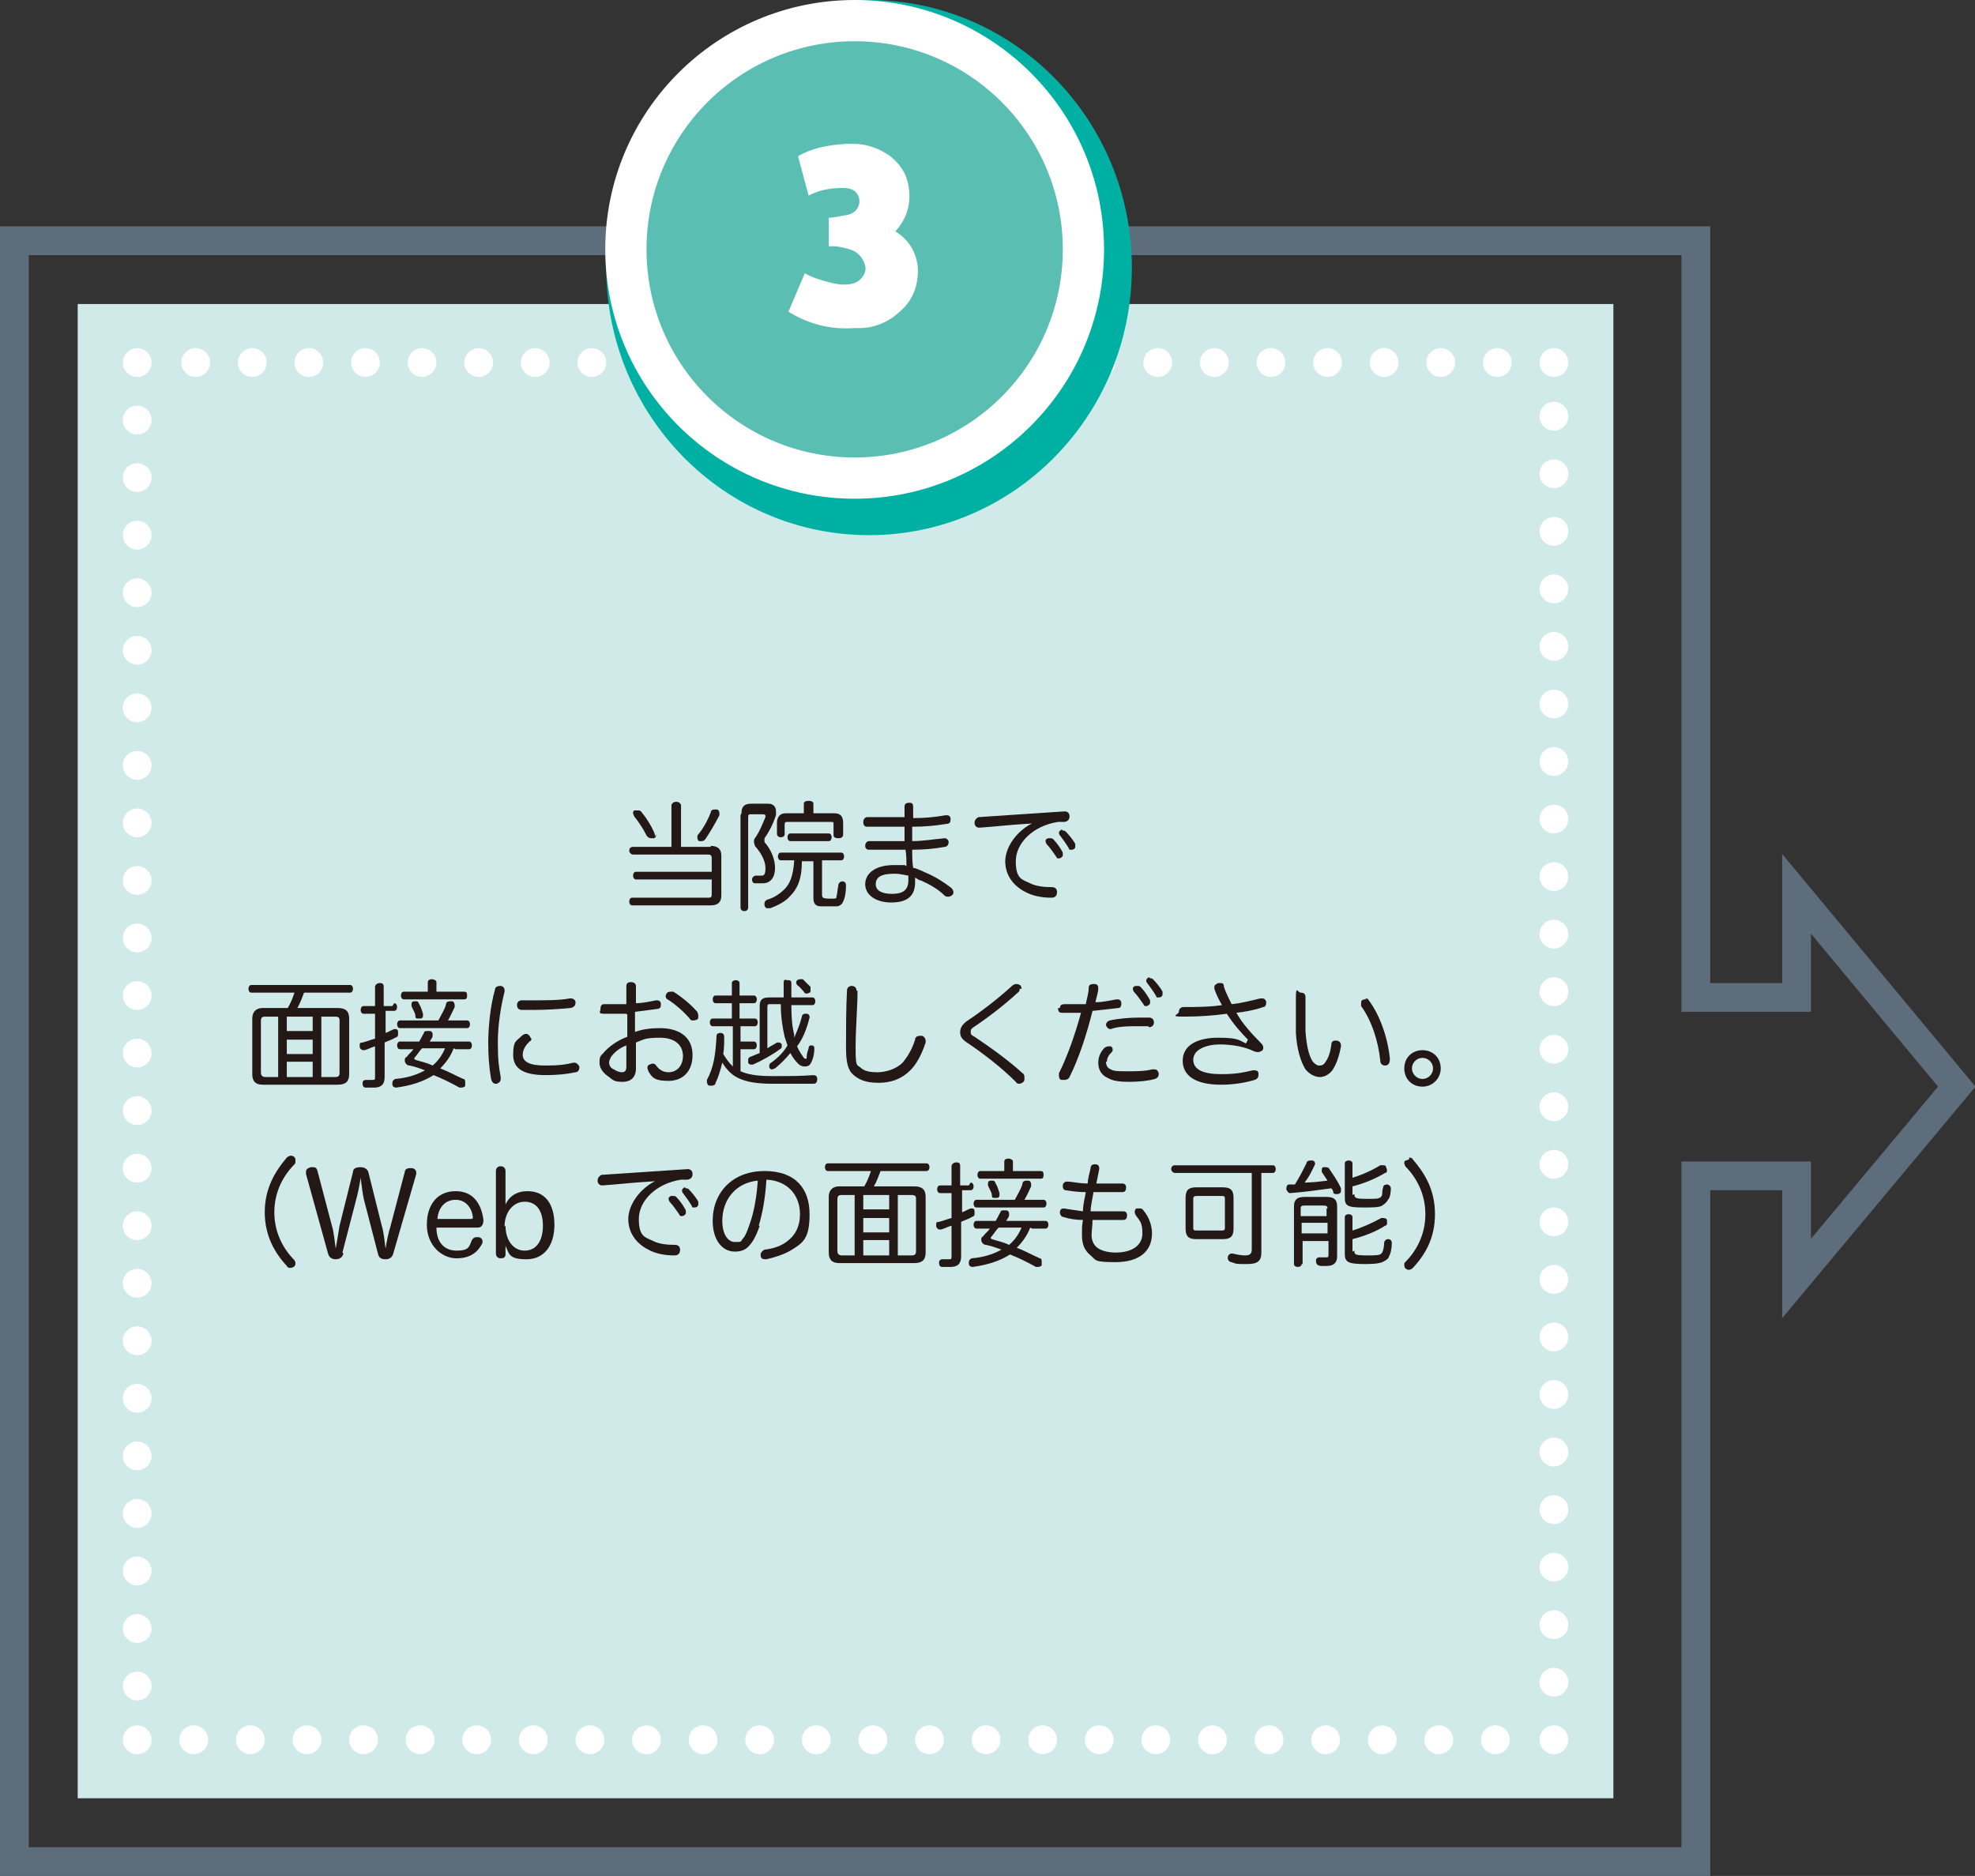 <?xml version="1.0" encoding="UTF-8"?><svg id="b" xmlns="http://www.w3.org/2000/svg" viewBox="0 0 205.9 195.6"><rect x="0" y="0" width="205.9" height="195.6" fill="#333333" stroke="none"/><defs><style>.d{stroke:#5e6d7b;stroke-miterlimit:10;}.d,.e,.f,.g{fill:none;stroke-width:3px;}.e{stroke-dasharray:0 0 0 6;}.e,.f,.g{stroke:#fff;stroke-linecap:round;stroke-linejoin:round;}.h{fill:#00b1a3;}.i{fill:#fff;}.j{fill:#d0eae9;}.k{fill:#231815;}.l{fill:#5abeb2;}.f{stroke-dasharray:0 0 0 5.9;}</style></defs><g id="c"><rect class="j" x="8.1" y="31.7" width="160.1" height="155.8"/><g><line class="g" x1="162" y1="37.8" x2="162" y2="37.8"/><line class="f" x1="156.1" y1="37.8" x2="17.3" y2="37.8"/><line class="g" x1="14.3" y1="37.8" x2="14.3" y2="37.8"/><line class="e" x1="14.3" y1="43.8" x2="14.3" y2="178.4"/><line class="g" x1="14.3" y1="181.4" x2="14.3" y2="181.4"/><line class="f" x1="20.2" y1="181.4" x2="159.1" y2="181.4"/><line class="g" x1="162" y1="181.4" x2="162" y2="181.4"/><line class="e" x1="162" y1="175.4" x2="162" y2="40.8"/></g><polygon class="d" points="204 113.3 187.3 93.2 187.3 104 176.8 104 176.8 25.1 1.5 25.1 1.5 194.1 176.8 194.1 176.8 122.6 187.3 122.6 187.3 133.3 204 113.3"/><g><path class="k" d="m74.1,88.2c.7,0,1.1.3,1.1,1v4.2c0,.7-.4,1-1.1,1h-8.2c-.2,0-.3-.2-.3-.4s.1-.4.3-.4h7.9c.3,0,.4,0,.4-.4v-1.5h-7.9c-.2,0-.3-.2-.3-.4s.1-.4.3-.4h7.9v-1.4c0-.3-.1-.4-.4-.4h-7.8c-.2,0-.4-.2-.4-.4s.1-.4.4-.4h4v-4.3c0-.2.2-.4.5-.4s.5.2.5.4v4.3h3.1Zm-5.7-1.2c0,.1,0,.3-.2.4,0,0-.2,0-.3,0-.2,0-.4-.1-.5-.3-.4-.8-.9-1.5-1.3-2,0-.1-.1-.2-.1-.3s0-.3.2-.3c.1,0,.2,0,.3,0s.3,0,.4.2c.5.6,1,1.4,1.3,2.1,0,.1.1.2.1.4Zm4.8.7c-.1,0-.2,0-.3,0-.1,0-.2-.2-.2-.4s0-.2.1-.3c.5-.6,1-1.5,1.3-2.3,0-.2.2-.3.4-.3s.2,0,.2,0c.2,0,.3.2.3.4s0,.1,0,.2c-.4.8-1,1.8-1.4,2.4-.1.2-.3.3-.4.3Z"/><path class="k" d="m77.3,84.8c0-.7.3-1,1-1h1.8c.5,0,.8.3.8.8s0,.3,0,.4c-.3.9-.7,1.7-1.2,2.4,0,0,0,.1,0,.2s0,.1,0,.2c.7.8,1.1,1.8,1.1,2.7s-.4,1.6-1.3,1.6-.6,0-.8,0c-.2,0-.3-.2-.3-.4s0,0,0,0c0-.2.2-.4.4-.4s0,0,0,0c.2,0,.4,0,.6,0,.3,0,.4-.2.4-.8s-.3-1.4-1.1-2.3c0-.1-.1-.3-.1-.4s0-.3.1-.4c.5-.7.8-1.5,1.1-2.2,0,0,0-.1,0-.1,0-.1,0-.2-.3-.2h-1.2c-.2,0-.3,0-.3.3v9.4c0,.3-.2.4-.4.4s-.4-.1-.4-.4v-9.6Zm4.1,4.9c-.2,0-.3-.2-.3-.4s.1-.4.3-.4h6.3c.2,0,.3.2.3.4s-.1.4-.3.4h-2v3.6c0,.3.1.4.8.4s.7,0,.7-.2c.1-.3.1-.7.2-1.2,0-.2.2-.4.4-.4h0c.3,0,.4.2.4.4h0c0,.7-.1,1.3-.3,1.7-.1.3-.4.5-.7.5-.2,0-.6,0-.9,0s-.5,0-.7,0c-.6,0-.8-.3-.8-.9v-3.8h-1.2c0,1.9-.5,2.9-1.2,3.6-.5.6-1.3,1-2.1,1.3,0,0-.2,0-.2,0-.2,0-.3,0-.4-.3,0,0,0-.1,0-.2,0-.2.1-.3.3-.4.7-.2,1.3-.6,1.8-1.1.5-.5.9-1.3,1-3h-1.3Zm5.6-4.9c.6,0,.9.3.9,1v1.2c0,.3-.2.4-.5.4s-.5-.1-.5-.3v-1.1c0-.3,0-.3-.3-.3h-4.5c-.2,0-.3,0-.3.3v1c0,.2-.2.3-.4.3s-.4-.1-.4-.4v-1.1c0-.6.3-1,.9-1h1.9v-1c0-.2.2-.3.5-.3s.5.1.5.3v1h2.3Zm-4.6,2.9c-.2,0-.3-.2-.3-.4s.1-.4.3-.4h4c.2,0,.3.2.3.4s-.1.4-.3.4h-4Z"/><path class="k" d="m96.3,90.9c1,.4,2,1,2.9,1.7.1.1.2.3.2.4s0,.2-.1.3c-.1.1-.3.2-.4.2s-.3,0-.4-.1c-.7-.7-1.6-1.2-2.5-1.6-.2,0-.4-.2-.6-.3,0,.2,0,.4,0,.5,0,1.5-.9,2.1-2.5,2.1s-2.7-.8-2.7-1.9,1-2,3-2,.8,0,1.3.1c0-.6,0-1.1-.1-1.7-.5,0-.9,0-1.4,0-.8,0-1.5,0-2.4,0-.3,0-.4-.2-.4-.4h0c0-.3.2-.5.4-.5h0c.9,0,1.5,0,2.3,0s.9,0,1.4,0c0-.5,0-1,0-1.5-.4,0-.7,0-1.1,0-1.2,0-2.2,0-2.8,0-.3,0-.4-.2-.4-.5h0c0-.3.2-.5.4-.5h0c.6,0,1.6,0,2.7,0s.8,0,1.2,0v-1.1c0-.3.2-.4.5-.4s.4.1.4.5,0,.7,0,1.1c1.2,0,2.3-.1,3.4-.3,0,0,0,0,.1,0,.2,0,.4.1.4.4,0,0,0,0,0,.1,0,.2-.1.4-.4.4-1.2.2-2.3.3-3.6.3,0,.5,0,.9,0,1.5,1.2,0,2.2-.2,3.4-.3h0c.2,0,.4.2.4.4h0c0,.3-.2.5-.4.5-1.1.2-2.2.3-3.4.3,0,.7,0,1.3.1,1.9.3,0,.6.2.9.3Zm-3.1.2c-1.4,0-1.9.4-1.9,1.1s.7,1,1.7,1,1.7-.3,1.7-1.4c0-.2,0-.3,0-.5-.5-.1-1-.2-1.4-.2Z"/><path class="k" d="m108.5,85.7c-.6.1-1.1.2-1.5.2-1.7.1-3.4.3-4.9.4h0c-.3,0-.5-.2-.5-.5h0c0-.3.2-.5.4-.6,2.9-.2,6.1-.4,9-.6h0c.3,0,.5.2.5.5h0c0,.3-.1.5-.5.6-.2,0-.4,0-.7,0-2.6.4-4.4,2.2-4.4,4.1s.7,1.9,1.5,2.3c.6.3,1.4.4,2.3.4.3,0,.5.2.5.5h0c0,.4-.2.6-.6.6-1,0-2-.2-2.7-.6-1.2-.6-2.1-1.7-2.1-3.2s1.3-3.5,3.6-4.3h0Zm1,1.7c.1,0,.2,0,.3.1.4.4.8,1,1,1.4,0,0,0,.2,0,.3s-.2.3-.4.3-.2,0-.3-.2c-.3-.4-.6-.9-1-1.3,0,0-.1-.2-.1-.3,0-.2.2-.3.3-.3Zm1.3-.8c.1,0,.2,0,.3.1.3.3.8.9,1,1.3,0,0,0,.2,0,.3s-.1.3-.4.3-.2,0-.3-.2c-.3-.5-.6-.9-.9-1.3-.1-.1-.1-.2-.1-.3s.2-.3.3-.3Z"/><path class="k" d="m26.3,106.2c0-.7.4-1.1,1.1-1.1h2.6c.3-.5.5-1,.7-1.6h-4.5c-.2,0-.3-.2-.3-.4s.1-.4.3-.4h10.3c.2,0,.3.2.3.4s-.1.4-.3.4h-4.8c-.2.5-.4,1.1-.7,1.6h4.2c.8,0,1.2.3,1.2,1.1v5.8c0,.8-.4,1.1-1.2,1.1h-7.8c-.8,0-1.1-.4-1.1-1.1v-5.8Zm.9,5.6c0,.3.1.5.5.5h1.3v-6.3h-1.3c-.4,0-.5.1-.5.5v5.4Zm2.7-5.8v1.5h2.7v-1.5h-2.7Zm0,3.9h2.7v-1.5h-2.7v1.5Zm2.7,2.4v-1.6h-2.7v1.6h2.7Zm2.3,0c.4,0,.5-.1.5-.5v-5.4c0-.3-.1-.4-.5-.4h-1.4v6.3h1.4Z"/><path class="k" d="m41.1,104.6c.2,0,.3.2.3.4s-.1.4-.3.4h-.9v2.3c.3-.1.6-.3.9-.4,0,0,0,0,.1,0,.1,0,.3,0,.3.3,0,0,0,.1,0,.2,0,.2,0,.3-.3.4-.3.2-.7.3-1.1.5v3.6c0,.8-.4,1.1-1.1,1.1s-.7,0-.9,0c-.2,0-.3-.2-.3-.4s0,0,0-.1c0-.2.2-.3.3-.3s0,0,.1,0c.2,0,.4,0,.6,0,.3,0,.3,0,.3-.4v-3.1c-.4.1-.7.3-1.1.4,0,0,0,0-.1,0-.2,0-.3-.1-.4-.3,0,0,0-.1,0-.2,0-.2,0-.3.3-.3.4-.1.9-.3,1.3-.4v-2.6h-1.2c-.2,0-.3-.2-.3-.4s.1-.4.3-.4h1.2v-2c0-.2.2-.4.5-.4s.4.1.4.4v2h.9Zm6.2,4.7c-.3.8-.8,1.5-1.4,2.1.8.3,1.5.7,2.4,1.1.2,0,.2.2.2.4s0,.2,0,.3c0,.1-.2.2-.4.2s-.2,0-.2,0c-.9-.5-1.7-.9-2.7-1.3-1.1.7-2.4,1.1-3.9,1.3h0c-.2,0-.4-.1-.4-.4h0c0-.3.1-.4.3-.5,1.2-.1,2.2-.4,3.1-.9-.5-.2-1.1-.4-1.6-.5-.3,0-.5-.3-.5-.5s0-.3.2-.4c.2-.3.5-.5.7-.8h-1.4c-.2,0-.3-.2-.3-.4s.1-.4.3-.4h2c.2-.3.3-.6.5-.9,0-.2.2-.2.4-.2s.1,0,.2,0c.2,0,.3.2.3.3s0,.1,0,.2c0,.2-.2.4-.3.6h4.1c.2,0,.3.2.3.4s-.1.4-.3.4h-1.4Zm1.4-2.9c.2,0,.3.2.3.4s-.1.4-.3.4h-7c-.2,0-.3-.2-.3-.4s.1-.4.3-.4h4c.3-.6.7-1.2.8-1.7,0-.2.2-.3.4-.3s.1,0,.2,0c.2,0,.3.2.3.4s0,.1,0,.2c-.2.4-.4.9-.7,1.4h2.1Zm-.3-3c.2,0,.3.1.3.4s-.1.4-.3.4h-6.3c-.2,0-.3-.2-.3-.4s.1-.4.3-.4h2.5v-1c0-.2.2-.3.4-.3s.5.1.5.3v1h2.9Zm-5.1,1c.2,0,.3,0,.4.3.2.3.3.7.4,1,0,0,0,.1,0,.2,0,.2-.1.3-.3.3,0,0-.1,0-.2,0-.2,0-.3,0-.3-.3,0-.3-.3-.7-.4-1,0,0,0-.1,0-.2,0-.2.1-.3.3-.3,0,0,.1,0,.2,0Zm.7,4.9c-.3.3-.5.7-.8,1,0,0,0,0,0,.1s0,0,.1.1c.6.2,1.2.3,1.8.6.6-.5,1-1.1,1.3-1.8h-2.4Z"/><path class="k" d="m52.6,103.2s0,0,0,.2c-.4,1.6-.7,3.5-.7,5.3s.1,2.5.3,3.6c0,0,0,.1,0,.2,0,.3-.2.4-.4.5,0,0,0,0-.1,0-.2,0-.4-.1-.5-.5-.2-1.1-.3-2.4-.3-3.8s.2-3.8.7-5.5c0-.3.3-.4.5-.4s0,0,.1,0c.2,0,.4.2.4.4Zm2.8,5.1c0,.1,0,.2-.2.3-.5.5-.7.9-.7,1.4,0,.7.7,1.1,2.3,1.1s2.1-.1,3-.3c0,0,0,0,.1,0,.2,0,.4.2.5.4,0,0,0,0,0,.1,0,.2-.1.5-.4.5-.9.2-2,.3-3.1.3-2.2,0-3.4-.6-3.4-2.1s.3-1.4.9-2c.1-.1.3-.2.4-.2s.2,0,.3.1c.1.1.2.2.2.3Zm4.1-4.2c.3,0,.5.2.5.4h0c0,.3-.1.5-.5.6-1,.1-2.5.2-3.8.2s-.9,0-1.3,0c-.4,0-.5-.3-.5-.5,0-.3.2-.5.5-.5h0c.4,0,.8,0,1.3,0,1.3,0,2.7,0,3.7-.2h0Z"/><path class="k" d="m65.3,105.7c-.8,0-1.6,0-2.3,0s-.4-.2-.4-.5.1-.5.4-.5c.7,0,1.5,0,2.3,0v-1.9c0-.3.2-.4.5-.4s.5.2.5.4v1.8c.8,0,1.5-.2,2.1-.3,0,0,0,0,.1,0,.2,0,.4.1.4.4,0,0,0,0,0,.1,0,.2-.1.4-.4.4-.7.1-1.5.2-2.3.3v2.1c.8-.3,1.7-.4,2.6-.4,2.1,0,3.4,1,3.4,2.8s-1.1,2.7-2.5,2.7-1.7-.3-2.1-1c0-.1-.1-.2-.1-.3,0-.2,0-.3.2-.4.1,0,.2-.1.3-.1s.3,0,.4.2c.3.4.7.7,1.3.7.8,0,1.5-.6,1.5-1.7s-.8-1.9-2.4-1.9-1.7.2-2.5.5v2.7c0,.9-.5,1.4-1.4,1.4s-1-.2-1.4-.5c-.6-.4-1-.9-1-1.5s.1-.7.4-1c.5-.6,1.4-1.3,2.5-1.7v-2.3Zm0,3.3c-.8.3-1.3.8-1.6,1.2-.1.2-.2.4-.2.6,0,.3.2.6.5.7.3.2.6.3.8.3.4,0,.5-.2.5-.6v-2.2Zm7.4-3.5c0,.1.1.2.1.4s0,.3-.1.4c-.1,0-.2.1-.4.1s-.3,0-.4-.2c-.6-.7-1.5-1.5-2.3-2-.1,0-.2-.2-.2-.3s0-.2.1-.3c0-.1.2-.2.4-.2s.2,0,.3,0c.8.5,1.8,1.3,2.4,2Z"/><path class="k" d="m76.4,107h-2.1c-.2,0-.3-.2-.3-.4s.1-.4.3-.4h2v-1.6h-1.7c-.2,0-.3-.2-.3-.4s.1-.4.3-.4h1.7v-1.3c0-.2.2-.3.4-.3s.4.1.4.3v1.3h1.5c.2,0,.3.2.3.4s-.1.4-.3.4h-1.5v1.6h1.6c.2,0,.3.2.3.4s-.1.4-.3.4h-1.5v1.6h1.4c.2,0,.3.2.3.4s-.1.4-.3.4h-1.4v2.3c.7.3,1.6.5,3.2.5h.6c1.3,0,2.6,0,3.8-.1h0c.2,0,.4.1.4.4h0c0,.3-.1.5-.4.5-1.1,0-2.4,0-3.7,0h-.6c-2,0-3.1-.3-3.9-.8-.5-.3-1-.9-1.3-1.4-.2.8-.4,1.5-.7,2.1,0,.2-.2.3-.4.3s-.1,0-.2,0c-.2,0-.3-.2-.3-.4s0-.2,0-.2c.7-1.3.9-2.6,1-4.6,0-.2.2-.3.4-.3h0c.3,0,.4.2.4.4,0,.6,0,1.2-.1,1.8.3.5.6.9,1,1.3v-4.1Zm5.3-3c0-.5,0-1,0-1.5s.2-.3.4-.3.4,0,.4.3c0,.5,0,1,0,1.5h2.2c.2,0,.3.2.3.4s-.1.4-.3.4h-2.2c0,1.4.1,2.3.3,3.1,0,0,0,.2,0,.3.3-.7.6-1.4.8-2.2,0-.2.2-.3.3-.3s0,0,.2,0c.2,0,.3.2.3.3s0,0,0,.1c-.3,1.2-.7,2.2-1.3,3,.2.5.5.9.7,1.2,0,0,.1.1.2.1s.1,0,.1-.2c0-.3.1-.6.2-.9,0-.2.1-.3.3-.3h0c.2,0,.3.1.3.3h0c0,.7-.2,1.3-.4,1.6-.1.2-.3.3-.6.3s-.5-.1-.7-.3c-.3-.3-.6-.7-.8-1.1-.5.6-1,1.1-1.6,1.6-.1,0-.2.1-.3.1s-.2,0-.3-.2c0,0,0-.2,0-.2s0-.2.2-.3c.7-.5,1.3-1.1,1.7-1.8-.1-.3-.2-.6-.3-.9-.2-.9-.4-2-.4-3.4h-1.1c-.2,0-.3,0-.3.3v4.3c.3-.2.7-.4,1-.6,0,0,.2,0,.2,0s.2,0,.3.2c0,0,0,.1,0,.2,0,.1,0,.2-.2.3-.8.6-1.9,1.2-2.8,1.6,0,0-.2,0-.2,0-.1,0-.2,0-.3-.2,0,0,0-.2,0-.2,0-.2,0-.3.2-.4.3-.1.7-.3,1-.4v-4.9c0-.7.3-.9,1-.9h1.3Zm2.8-.9c0,0,0,.2,0,.2s0,.2-.1.2c0,0-.2.1-.3.1s-.2,0-.3-.2c-.2-.2-.4-.5-.7-.7,0,0-.1-.2-.1-.2s0-.2.1-.3c0,0,.2-.1.3-.1s.2,0,.3,0c.3.3.6.6.8.8Z"/><path class="k" d="m89.4,103.3h0c0,1.8-.2,3.9-.2,5.9s.1,1.8.5,2.1c.4.4,1,.5,1.8.5s1.9-.3,2.6-1c.5-.6,1-1.4,1.3-2.4,0-.3.3-.4.5-.4s.1,0,.2,0c.2,0,.4.3.4.5s0,.1,0,.2c-.4,1.2-.9,2.2-1.6,2.9-.9.9-2,1.3-3.3,1.3s-2-.3-2.6-.8c-.6-.5-.8-1.3-.8-2.9s0-4.1.1-5.9c0-.3.2-.5.5-.5h0c.3,0,.5.2.5.5Z"/><path class="k" d="m106.3,103.1c0,.1,0,.3-.2.4-1.4,1.3-3.1,2.6-4.6,3.6-.3.2-.3.3-.3.5s0,.3.4.5c1.5,1,3.6,2.5,5,3.8.2.1.2.3.2.5s0,.3-.1.4c-.1.1-.3.2-.4.2s-.3,0-.4-.2c-1.4-1.4-3.3-2.9-5.1-4.1-.6-.4-.7-.7-.7-1.1s.2-.8.8-1.2c1.5-1,3.3-2.4,4.6-3.6.1-.1.3-.2.4-.2s.3,0,.4.1c.1,0,.2.2.2.4Z"/><path class="k" d="m110.5,105.1c0-.3.2-.4.5-.4.7,0,1.5,0,2.2,0,.1-.6.3-1.1.3-1.7,0-.3.2-.4.5-.4s0,0,.1,0c.3,0,.4.2.4.4s0,0,0,0c0,.5-.2,1-.3,1.5.8,0,1.6-.2,2.2-.3,0,0,0,0,.1,0,.2,0,.4.1.4.4,0,0,0,0,0,.1,0,.2-.1.4-.3.4-.8.1-1.7.2-2.7.3-.6,2.4-1.4,4.9-2.4,6.9-.1.2-.3.3-.5.3s-.2,0-.3,0c-.2,0-.3-.2-.3-.4s0-.2,0-.3c.9-1.8,1.7-4.1,2.3-6.3-.6,0-1.3,0-1.8,0h-.2c-.3,0-.4-.2-.4-.5h0Zm4.8,5.6c0,.4.2.7.5.8.3.2.9.2,1.7.2s1.9,0,2.6-.2c0,0,.1,0,.2,0,.3,0,.4.1.5.4,0,0,0,0,0,.1,0,.2-.1.4-.4.5-.7.2-1.7.3-2.7.3s-1.7-.1-2.2-.4c-.7-.3-1-.9-1-1.6s.3-1.2.7-1.6c.1,0,.2-.1.3-.1s.2,0,.3,0c.1,0,.2.2.2.3s0,.2-.1.3c-.3.3-.5.6-.5,1Zm4.4-3.7c-.3,0-.7,0-1.1,0-.9,0-2,0-2.8.3,0,0,0,0,0,0-.3,0-.4-.2-.5-.4,0,0,0,0,0,0,0-.2.1-.4.4-.5.9-.2,2.1-.3,3.1-.3s.7,0,1,0c.3,0,.5.2.5.5s-.2.5-.5.5h0Zm-1.1-4.2c.1,0,.2,0,.3.1.4.4.8,1,1,1.4,0,0,0,.2,0,.3s-.2.3-.4.3-.2,0-.3-.2c-.3-.4-.6-.9-1-1.3,0,0-.1-.2-.1-.3,0-.2.2-.3.3-.3Zm1.3-.8c.1,0,.2,0,.3.1.3.3.8.9,1,1.3,0,0,0,.2,0,.3s-.1.3-.4.3-.2,0-.3-.2c-.3-.5-.6-.9-.9-1.3-.1-.1-.1-.2-.1-.3s.2-.3.3-.3Z"/><path class="k" d="m130.1,108.4c-.7-.7-1.5-1.6-2.2-2.7-1.4.2-2.9.3-4.5.3s-.5-.2-.5-.5.2-.5.5-.5c1.3,0,2.7,0,4-.2-.3-.5-.6-1.1-.8-1.7,0,0,0-.1,0-.2,0-.2.2-.3.4-.4,0,0,.1,0,.2,0,.2,0,.4,0,.4.4.2.6.5,1.2.8,1.8,1.1-.1,2.1-.4,3-.6,0,0,.1,0,.2,0,.2,0,.3.1.4.3,0,0,0,.1,0,.2,0,.2-.1.4-.3.4-.8.3-1.9.5-2.8.6.6,1.1,1.6,2.2,2.6,3.2.1.1.2.3.2.4s0,.3-.2.4c-.1,0-.2.1-.3.1s-.3,0-.5-.1c-.8-.4-2.1-.7-3.5-.7s-2.8.5-2.8,1.6,1.2,1.5,2.9,1.5,2.4-.2,3.3-.4c0,0,.1,0,.2,0,.2,0,.4.1.4.3,0,0,0,.1,0,.2,0,.2-.1.4-.4.5-1,.3-2.2.5-3.5.5-2.6,0-4-.9-4-2.5s1.5-2.4,3.7-2.4,2.2.3,2.9.6h0Z"/><path class="k" d="m135.6,103.5c.4,0,.5.2.5.5v1.5c0,.8,0,1.5,0,2,.1,1.4.3,2.4.7,3.1.2.3.5.5.7.5s.5,0,.7-.4c.3-.4.5-1,.6-1.8,0-.3.2-.4.4-.4s0,0,.1,0c.3,0,.5.2.5.5s0,0,0,.1c-.2,1.1-.5,1.9-.9,2.5-.4.5-.9.7-1.3.7s-1-.2-1.5-.8c-.5-.8-.9-2.1-1-3.8,0-1,0-2.4,0-3.7s.2-.5.5-.5Zm6.7.6c.2,0,.3,0,.4.2,1.2,1.6,2,4,2.2,6.1h0c0,.4-.1.6-.4.7,0,0,0,0-.1,0-.3,0-.5-.2-.5-.5-.2-2-.9-4.2-2-5.7,0,0,0-.2,0-.3,0-.2,0-.3.3-.4,0,0,.2,0,.3,0Z"/><path class="k" d="m150.2,111.4c0,1-.8,1.9-1.9,1.9s-1.9-.8-1.9-1.9.8-1.9,1.9-1.9,1.9.8,1.9,1.9Zm-3,0c0,.6.5,1.1,1.1,1.1s1.1-.5,1.1-1.1-.5-1.1-1.1-1.1-1.1.5-1.1,1.1Z"/><path class="k" d="m30.8,121.1c0,.1,0,.2-.1.3-1.1,1.1-2.1,2.8-2.1,5s1,3.9,2.1,5c0,0,.1.2.1.3,0,.1,0,.3-.2.4,0,0-.2.1-.3.1s-.3,0-.4-.2c-1.2-1.3-2.3-3.1-2.3-5.6s1.1-4.3,2.3-5.7c.1-.1.3-.2.4-.2s.2,0,.3.1c.1,0,.2.2.2.3Z"/><path class="k" d="m35.8,130.7c-.1.4-.4.6-.8.6s-.7-.2-.8-.6l-2.3-8.3c0,0,0-.1,0-.2,0-.3.2-.4.5-.5,0,0,.1,0,.2,0,.2,0,.4,0,.5.4l1.5,5.7c.2.6.3,1.7.4,2.4.1-.6.3-1.7.4-2.4l1.4-5.6c0-.4.4-.5.8-.5s.7.2.8.5l1.4,5.6c.2.6.3,1.7.4,2.4.1-.7.3-1.7.5-2.3l1.5-5.7c0-.3.3-.4.5-.4s.1,0,.2,0c.3,0,.5.2.5.5s0,0,0,.1l-2.4,8.3c-.1.4-.4.6-.8.6s-.7-.1-.8-.6l-1.4-5.4c-.2-.7-.3-1.8-.4-2.5-.1.7-.3,1.7-.5,2.4l-1.4,5.4Z"/><path class="k" d="m45.5,128c0,1.5.8,2.4,2.1,2.4s1.3-.4,1.6-1.1c.1-.2.3-.3.4-.3s.2,0,.3,0c.2,0,.4.2.4.4s0,.1,0,.2c-.4.8-1.1,1.6-2.7,1.6s-3.1-1.4-3.1-3.5,1.1-3.5,3-3.5,2.7,1.4,2.9,3h0c0,.5-.2.8-.6.8h-4.2Zm3.6-.9c.1,0,.2,0,.2-.2h0c-.1-.9-.7-1.8-1.8-1.8s-1.8.8-1.9,2h3.5Z"/><path class="k" d="m52.7,130.8c0,.3-.2.4-.5.4s-.5-.2-.5-.5v-8.6c0-.3.2-.5.5-.5s.5.2.5.5v2.6c0,.3,0,.6,0,.9.4-.9,1.2-1.4,2.3-1.4,1.8,0,2.8,1.3,2.8,3.5s-1.1,3.6-2.9,3.6-1.8-.5-2.2-1.4c0,.2,0,.4,0,.6v.3Zm0-3c0,1.5.8,2.6,2,2.6s1.9-1,1.9-2.6-.7-2.5-1.9-2.5-2.1,1.1-2.1,2.6Z"/><path class="k" d="m69.2,123c-.6.1-1.1.2-1.5.2-1.7.1-3.4.3-4.9.4h0c-.3,0-.5-.2-.5-.5h0c0-.3.2-.5.4-.6,2.9-.2,6.1-.4,9-.6h0c.3,0,.5.2.5.5h0c0,.3-.1.5-.5.6-.2,0-.4,0-.7,0-2.6.4-4.4,2.2-4.4,4.1s.7,1.9,1.5,2.3c.6.3,1.4.4,2.3.4.3,0,.5.2.5.5h0c0,.4-.2.6-.6.6-1,0-2-.2-2.7-.6-1.2-.6-2.1-1.7-2.1-3.2s1.3-3.5,3.6-4.3h0Zm1,1.7c.1,0,.2,0,.3.1.4.4.8,1,1,1.4,0,0,0,.2,0,.3s-.2.3-.4.3-.2,0-.3-.2c-.3-.4-.6-.9-1-1.3,0,0-.1-.2-.1-.3,0-.2.2-.3.3-.3Zm1.3-.8c.1,0,.2,0,.3.1.3.3.8.9,1,1.3,0,0,0,.2,0,.3s-.1.3-.4.3-.2,0-.3-.2c-.3-.5-.6-.9-.9-1.3-.1-.1-.1-.2-.1-.3s.2-.3.3-.3Z"/><path class="k" d="m79.2,127.8c-.4,1.2-.8,1.8-1.2,2.2-.4.4-.9.5-1.4.5-1.3,0-2.3-1.2-2.3-3.2,0-3,2.1-5.2,5.4-5.2s4.7,1.9,4.7,4.5-.7,3-2,3.8c-.7.4-1.6.7-2.5.9,0,0,0,0-.1,0-.3,0-.5-.1-.5-.4,0,0,0,0,0-.1,0-.2.2-.4.4-.5.9-.1,1.8-.4,2.4-.9.8-.6,1.3-1.5,1.3-2.8,0-2-1.3-3.5-3.5-3.6-.1,1.8-.4,3.5-.8,4.8Zm-3.9-.5c0,1.4.6,2.2,1.3,2.2s.6,0,.8-.3c.3-.3.5-.8.8-1.7.4-1.1.7-2.8.8-4.4-2.2.2-3.7,1.9-3.7,4.2Z"/><path class="k" d="m86.4,124.8c0-.7.4-1.1,1.1-1.1h2.6c.3-.5.5-1,.7-1.6h-4.5c-.2,0-.3-.2-.3-.4s.1-.4.3-.4h10.3c.2,0,.3.2.3.4s-.1.4-.3.4h-4.8c-.2.5-.4,1.1-.7,1.6h4.2c.8,0,1.2.3,1.2,1.1v5.8c0,.8-.4,1.1-1.2,1.1h-7.8c-.8,0-1.1-.4-1.1-1.1v-5.8Zm.9,5.6c0,.3.1.5.5.5h1.3v-6.3h-1.3c-.4,0-.5.1-.5.5v5.4Zm2.7-5.8v1.5h2.7v-1.5h-2.7Zm0,3.9h2.7v-1.5h-2.7v1.5Zm2.7,2.4v-1.6h-2.7v1.6h2.7Zm2.3,0c.4,0,.5-.1.5-.5v-5.4c0-.3-.1-.4-.5-.4h-1.4v6.3h1.4Z"/><path class="k" d="m101.2,123.3c.2,0,.3.2.3.4s-.1.4-.3.4h-.9v2.3c.3-.1.6-.3.9-.4,0,0,0,0,.1,0,.1,0,.3,0,.3.3,0,0,0,.1,0,.2,0,.2,0,.3-.3.4-.3.2-.7.3-1.1.5v3.6c0,.8-.4,1.1-1.1,1.1s-.7,0-.9,0c-.2,0-.3-.2-.3-.4s0,0,0-.1c0-.2.2-.3.3-.3s0,0,.1,0c.2,0,.4,0,.6,0,.3,0,.3,0,.3-.4v-3.1c-.4.1-.7.3-1.1.4,0,0,0,0-.1,0-.2,0-.3-.1-.4-.3,0,0,0-.1,0-.2,0-.2,0-.3.3-.3.4-.1.9-.3,1.3-.4v-2.6h-1.2c-.2,0-.3-.2-.3-.4s.1-.4.3-.4h1.2v-2c0-.2.2-.4.5-.4s.4.1.4.4v2h.9Zm6.2,4.7c-.3.8-.8,1.5-1.4,2.1.8.3,1.5.7,2.4,1.1.2,0,.2.2.2.4s0,.2,0,.3c0,.1-.2.2-.4.2s-.2,0-.2,0c-.9-.5-1.7-.9-2.7-1.3-1.1.7-2.4,1.1-3.9,1.3h0c-.2,0-.4-.1-.4-.4h0c0-.3.1-.4.3-.5,1.2-.1,2.2-.4,3.1-.9-.5-.2-1.1-.4-1.6-.5-.3,0-.5-.3-.5-.5s0-.3.2-.4c.2-.3.5-.5.7-.8h-1.4c-.2,0-.3-.2-.3-.4s.1-.4.3-.4h2c.2-.3.3-.6.5-.9,0-.2.2-.2.4-.2s.1,0,.2,0c.2,0,.3.2.3.3s0,.1,0,.2c0,.2-.2.4-.3.6h4.1c.2,0,.3.2.3.4s-.1.4-.3.4h-1.4Zm1.4-2.9c.2,0,.3.2.3.4s-.1.4-.3.4h-7c-.2,0-.3-.2-.3-.4s.1-.4.3-.4h4c.3-.6.7-1.2.8-1.7,0-.2.2-.3.4-.3s.1,0,.2,0c.2,0,.3.2.3.4s0,.1,0,.2c-.2.4-.4.9-.7,1.4h2.1Zm-.3-3c.2,0,.3.1.3.4s-.1.4-.3.4h-6.3c-.2,0-.3-.2-.3-.4s.1-.4.3-.4h2.5v-1c0-.2.2-.3.4-.3s.5.1.5.3v1h2.9Zm-5.1,1c.2,0,.3,0,.4.3.2.3.3.7.4,1,0,0,0,.1,0,.2,0,.2-.1.3-.3.3,0,0-.1,0-.2,0-.2,0-.3,0-.3-.3,0-.3-.3-.7-.4-1,0,0,0-.1,0-.2,0-.2.1-.3.3-.3,0,0,.1,0,.2,0Zm.7,4.9c-.3.3-.5.7-.8,1,0,0,0,0,0,.1s0,0,.1.1c.6.2,1.2.3,1.8.6.6-.5,1-1.1,1.3-1.8h-2.4Z"/><path class="k" d="m115.2,126.3c.7,0,1.3,0,1.9,0h0c.3,0,.4.2.4.4h0c0,.3-.1.5-.4.5-.6,0-1.2,0-2,0s-.8,0-1.2,0c0,.6-.1,1.1-.1,1.6s.2,1,.6,1.3c.4.3,1.1.5,1.9.5,1.8,0,2.8-.8,2.8-2s-.3-1.3-.7-1.9c0,0-.1-.2-.1-.3,0-.1,0-.3.2-.4,0,0,.2,0,.3,0,.1,0,.3,0,.4.2.6.7.9,1.6.9,2.4,0,2-1.5,3-3.8,3s-2-.2-2.6-.7c-.6-.5-.9-1.1-.9-2.1s0-.9.1-1.6c-.7,0-1.4-.1-2-.3-.2,0-.4-.2-.4-.5s0,0,0,0c0-.3.2-.4.4-.4s0,0,0,0c.6.1,1.3.2,2,.3,0-.7.2-1.4.3-2-.8,0-1.5-.1-2.1-.2-.2,0-.3-.2-.3-.4s0,0,0-.1c0-.2.2-.4.4-.4h0c.6,0,1.3.2,2.2.2,0-.5.2-1.1.3-1.6,0-.3.2-.4.4-.4s0,0,.1,0c.3,0,.4.2.4.4s0,0,0,.1c-.1.5-.2,1-.3,1.5h.5c.7,0,1.4,0,2.2,0h0c.3,0,.4.2.4.4h0c0,.3-.1.5-.4.5-.7,0-1.4,0-2.1,0s-.6,0-.9,0c-.1.7-.3,1.4-.3,2,.4,0,.7,0,1.1,0Z"/><path class="k" d="m122.5,122.3c-.2,0-.4-.2-.4-.4s.1-.4.4-.4h10.2c.2,0,.3.2.3.4s-.1.4-.3.4h-1.2v8.3c0,.9-.4,1.2-1.5,1.2s-1.1,0-1.6-.2c-.2,0-.4-.2-.4-.4s0,0,0-.1c0-.2.2-.4.4-.4s0,0,.1,0c.4.1.9.2,1.3.2s.7-.1.7-.6v-8h-8.1Zm6.1,5.8c0,.8-.3,1.1-1.1,1.1h-2.8c-.8,0-1.1-.3-1.1-1.1v-3.2c0-.8.3-1.1,1.1-1.1h2.8c.8,0,1.1.3,1.1,1.1v3.2Zm-1.3.2c.3,0,.4,0,.4-.3v-3c0-.3-.1-.3-.4-.3h-2.5c-.2,0-.4,0-.4.3v3c0,.3.1.3.4.3h2.5Z"/><path class="k" d="m138.4,123.1c-.2-.3-.4-.6-.6-.9,0,0,0-.1,0-.2,0-.1,0-.3.2-.3,0,0,.2,0,.2,0,.1,0,.3,0,.4.2.4.6.9,1.3,1.2,2,0,0,0,.1,0,.2,0,.2,0,.3-.3.4,0,0-.2,0-.2,0-.1,0-.3,0-.3-.2,0-.1-.1-.3-.2-.4-1.5.2-2.9.4-4.3.5h0c-.2,0-.3-.2-.4-.4h0c0-.3.1-.5.3-.5.2,0,.4,0,.6,0,.5-.8.9-1.6,1.2-2.2,0-.2.2-.3.4-.3s.1,0,.2,0c.2,0,.3.2.3.3s0,0,0,.1c-.3.6-.6,1.3-1.1,1.9.8,0,1.6-.1,2.4-.2Zm-2.7,8.7c0,.2-.2.3-.4.3s-.4-.1-.4-.3v-6c0-.7.3-1,1.1-1h2.3c.8,0,1.1.3,1.1,1v5.2c0,.6-.3,1-1.1,1s-.7,0-.9-.1c-.1,0-.2-.2-.2-.4s0,0,0-.1c0-.2.2-.3.3-.3s0,0,0,0c.2,0,.5,0,.7,0,.3,0,.3,0,.3-.4v-1.3h-2.7v2.4Zm2.7-5.8c0-.2-.1-.3-.4-.3h-2c-.2,0-.4,0-.4.3v.8h2.7v-.8Zm-2.7,2.6h2.7v-1.1h-2.7v1.1Zm5.5-4.1c0,.4.1.5,1.2.5s1.2,0,1.4-.1c.1,0,.3-.2.3-.4,0-.2,0-.4.1-.7,0-.2.2-.3.4-.3h0c.2,0,.4.2.4.4h0c0,.5-.1,1-.3,1.2-.1.2-.3.4-.6.6-.3.2-1,.2-2,.2-1.7,0-1.9-.2-1.9-1.1v-3.5c0-.2.2-.3.4-.3s.4.1.4.3v1.5c1-.3,2.1-.8,2.9-1.3,0,0,.2,0,.3,0,.1,0,.3,0,.3.2,0,0,.1.2.1.3s0,.3-.2.3c-1,.6-2.2,1.1-3.4,1.4v.9Zm0,5.9c0,.4,0,.5,1.4.5s1.3-.1,1.5-.3c.1-.2.2-.6.2-1,0-.2.2-.4.4-.4h0c.3,0,.4.2.4.4h0c0,.5-.1,1.1-.3,1.4,0,.2-.3.4-.5.5-.3.2-.9.3-1.9.3-1.9,0-2.2-.2-2.2-1.1v-3.8c0-.2.2-.3.4-.3s.4.1.4.3v1.4c1-.3,2.1-.8,3-1.3,0,0,.1,0,.2,0,.1,0,.3,0,.4.2,0,0,0,.2,0,.3s0,.3-.2.3c-.9.6-2.2,1.1-3.4,1.4v1.3Z"/><path class="k" d="m146.9,120.7c.1,0,.3,0,.4.2,1.2,1.4,2.3,3.1,2.3,5.7s-1.1,4.3-2.3,5.6c-.1.1-.3.2-.4.2s-.2,0-.3-.1c-.1,0-.2-.2-.2-.4s0-.2.1-.3c1.1-1.1,2.1-2.8,2.1-5s-1-3.9-2.1-5c0-.1-.1-.2-.1-.3s0-.3.2-.3c0,0,.2-.1.3-.1Z"/></g><ellipse class="h" cx="90.6" cy="27.9" rx="27.4" ry="27.9"/><circle class="i" cx="89.1" cy="26" r="26"/><circle class="l" cx="89.1" cy="26" r="21.7"/><path class="i" d="m93.3,24.1c1.5.9,2.3,2.3,2.4,4,0,1.7-.5,3.2-1.9,4.4-1.3,1.2-2.9,1.8-4.6,1.7-2.6.2-4.9-.4-7-1.7l1.7-4c.7.4,1.6.7,2.8,1,1.2.3,2.2.2,2.8-.2.7-.6.9-1.2.6-1.9-.3-.7-.8-1.2-1.5-1.4s-1.5-.4-2.2-.3v-3c.6,0,1.3-.2,2-.3.7-.2,1.1-.6,1.2-1.3,0-1-.6-1.5-1.7-1.5-1.3,0-2.5.2-3.6.8l-1.1-4.1c1.3-.8,3-1.2,5.1-1.3.2,0,.4,0,.6,0,1.4,0,2.6.4,3.8,1.2,1.3,1,2,2.2,2.1,3.9s-.5,3-1.6,4.2Z"/></g></svg>